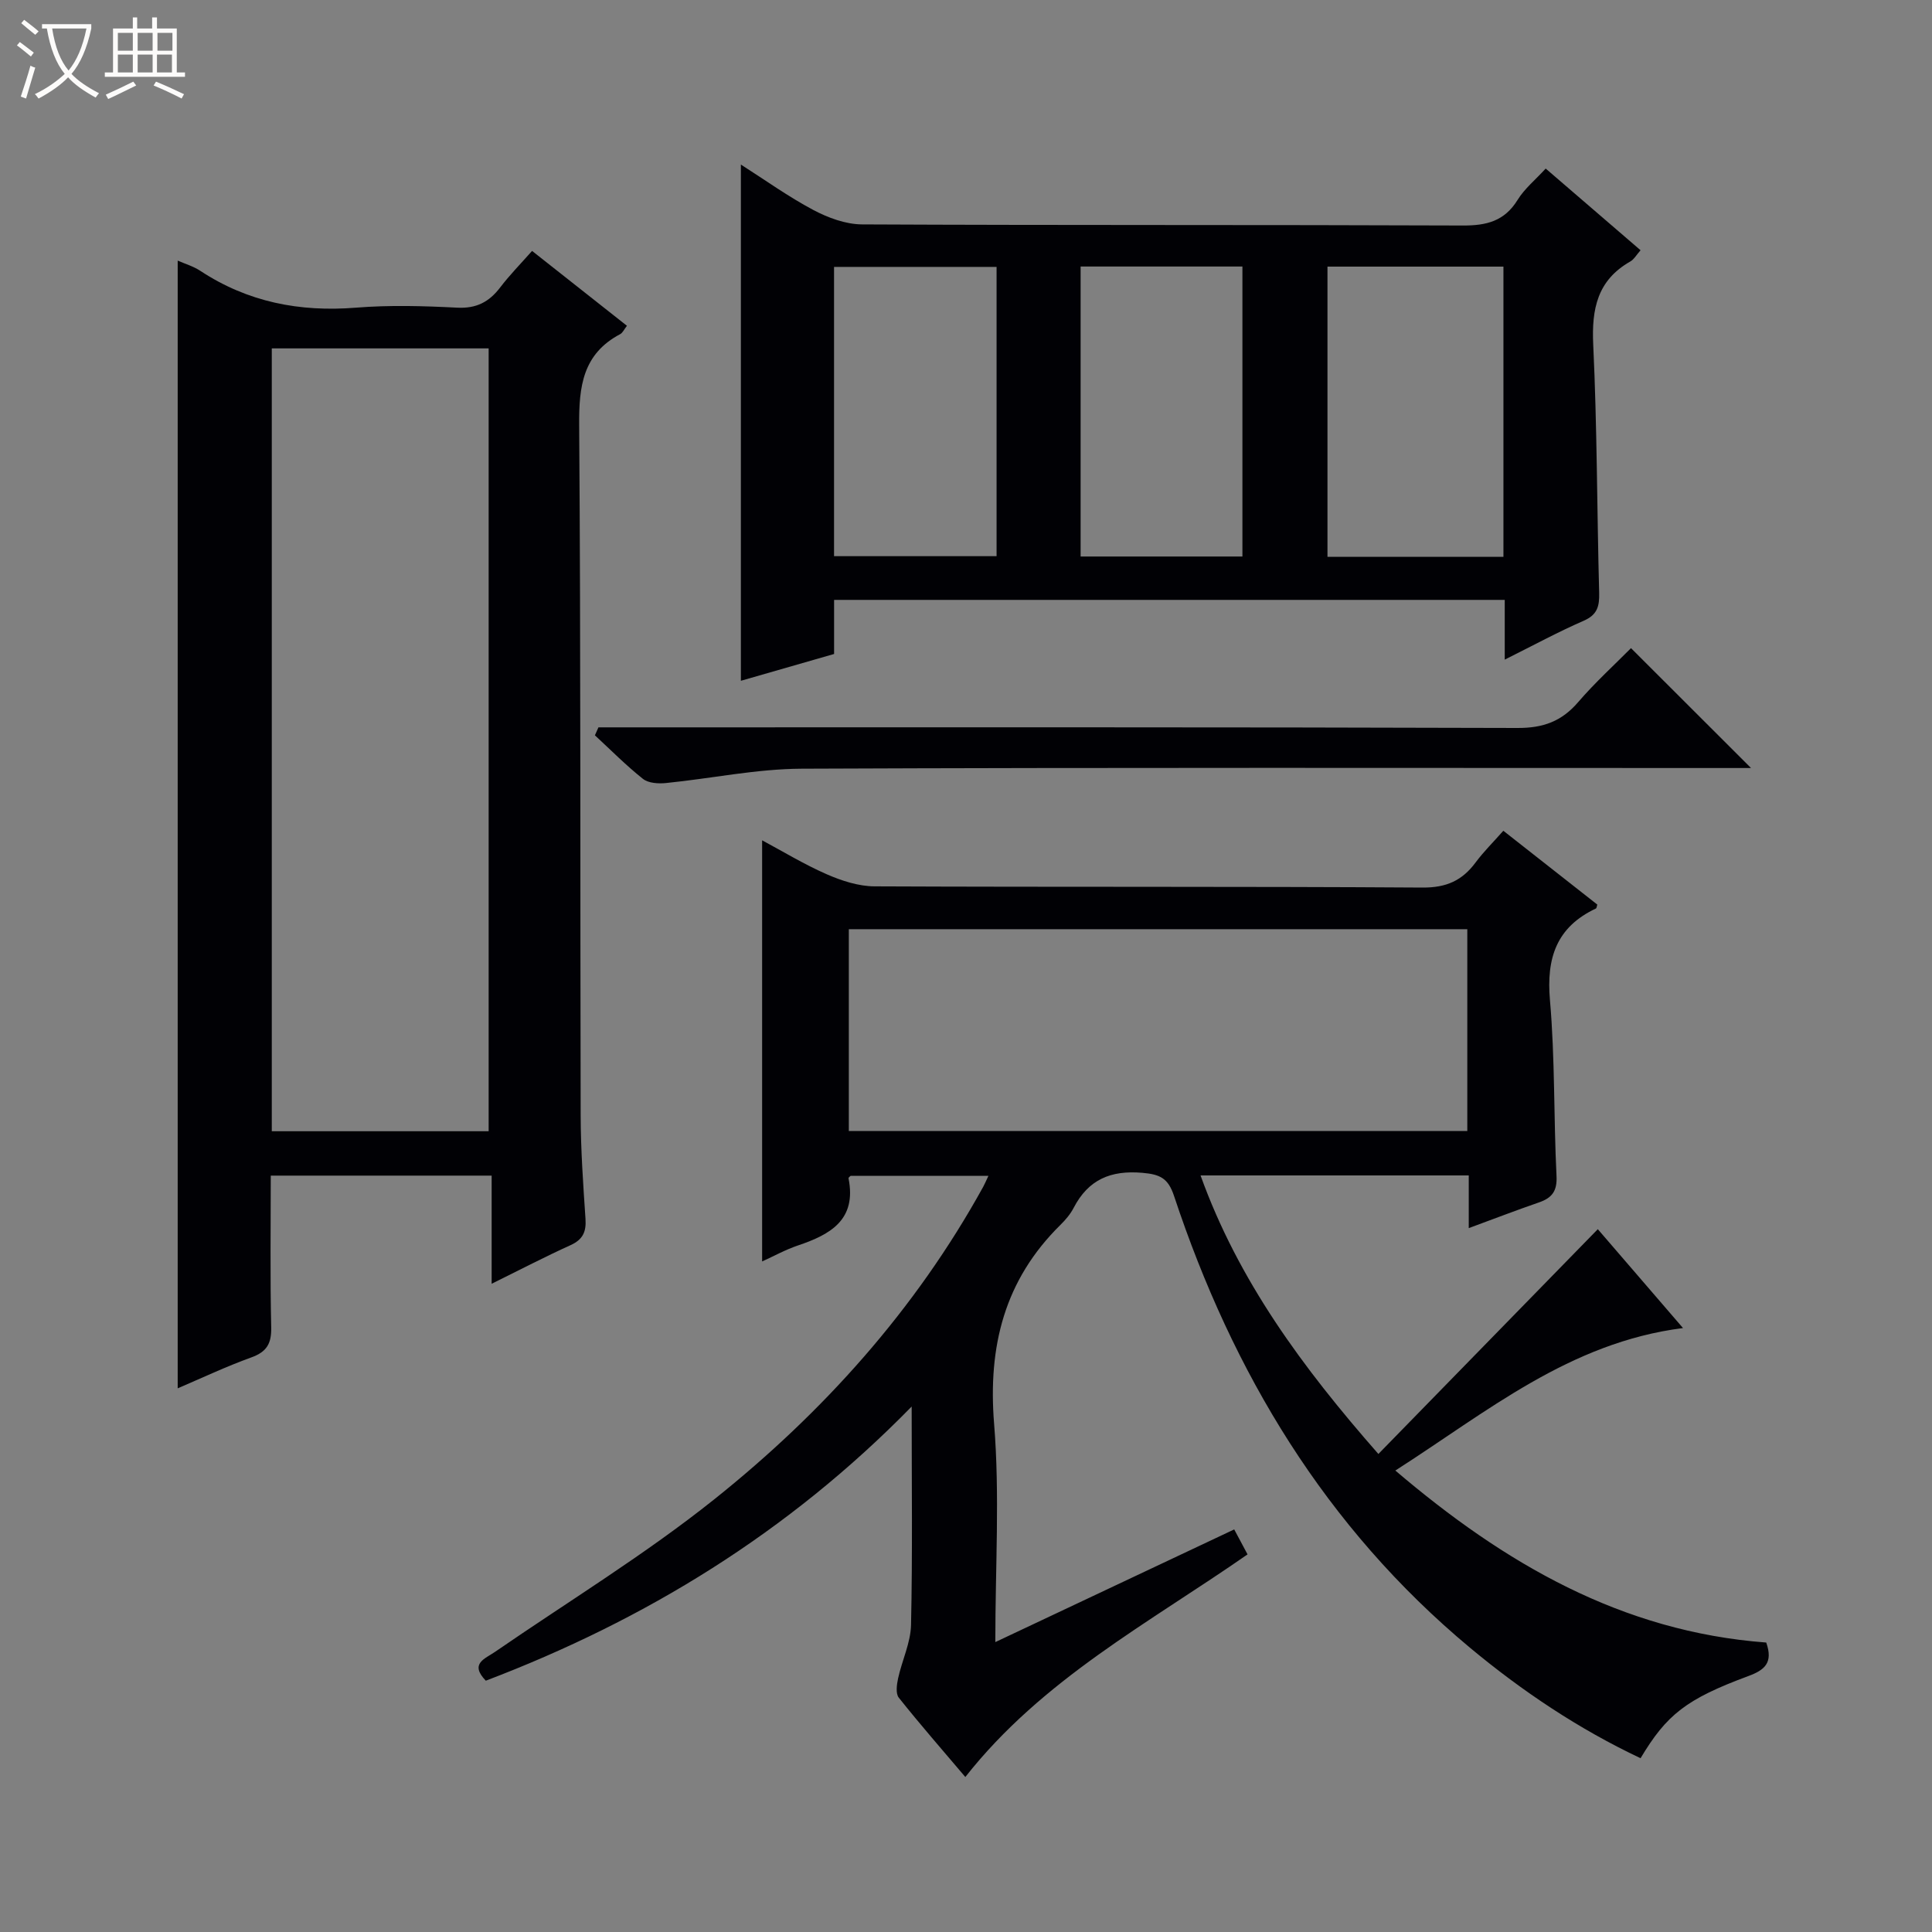 <svg enable-background="new 0 0 400 400" viewBox="0 0 400 400" xmlns="http://www.w3.org/2000/svg"><rect x="0" y="0" width="400" height="400" fill="#808080" stroke="none"/><path d="m6.4 11.7c-1-.8-1.9-1.6-2.9-2.3l.6-.7c.9.7 1.9 1.4 2.9 2.2zm-2.1 8.3c.7-2.1 1.4-4.2 2-6.4.2.1.6.3 1 .4-.7 2.3-1.3 4.4-1.9 6.4zm3-12.8c-1.1-.9-2.1-1.7-2.9-2.4l.6-.7c1 .8 2 1.5 3 2.4zm1.4-1.3v-.9h10.2v.9c-.9 4.2-2.3 7.3-4.1 9.4 1.3 1.4 3.2 2.7 5.7 4-.2.2-.4.5-.7.9-2.5-1.4-4.4-2.7-5.7-4.2-1.4 1.5-3.5 3-6.1 4.4 0 0 0 0-.1-.1-.3-.4-.5-.7-.7-.8 2.7-1.3 4.7-2.8 6.2-4.2-1.8-2.2-3-5.3-3.7-9.4zm9.2 0h-7.1c.6 3.8 1.7 6.7 3.4 8.7 1.7-2.1 2.9-4.8 3.7-8.7z" fill="#fcfbfa"/><path d="m31.6 3.6h.9v2.3h4.1v9.1h1.7v.9h-16.6v-.9h1.7v-9.1h4.1v-2.3h.9v2.3h3.1v-2.3zm-4 13.3.6.8c-1.9.9-3.8 1.9-5.8 2.8-.2-.3-.3-.6-.5-.9 2-.9 3.9-1.8 5.7-2.7zm-3.2-10.1v3.7h3.1v-3.7zm0 4.5v3.7h3.1v-3.7zm4.1-4.5v3.7h3.1v-3.7zm0 4.5v3.7h3.1v-3.7zm9.1 9.1c-2.1-1.1-4.1-2-5.8-2.7l.5-.8c2.2.9 4.1 1.8 5.8 2.6zm-1.9-13.6h-3.1v3.7h3.1zm-3.2 4.5v3.7h3.1v-3.7z" fill="#fcfbfa"/><g fill="#010105"><path d="m365.68 340.07c1.49 4.23-.37 5.71-3.73 6.95-12.84 4.76-16.89 7.97-22.29 17-12.79-6.04-24.46-13.84-35.32-22.88-29.92-24.93-49.13-56.94-61.26-93.51-1.22-3.68-2.86-4.49-6.56-4.81-6.58-.57-11.19 1.4-14.23 7.25-.68 1.31-1.69 2.5-2.75 3.54-11.58 11.42-15.02 25.12-13.72 41.19 1.19 14.69.25 29.56.25 45.18 16.82-7.94 32.99-15.56 49.46-23.33.94 1.75 1.77 3.32 2.76 5.17-20.38 14.19-42.51 25.85-58.43 46.09-4.66-5.5-9.35-10.86-13.78-16.43-.67-.85-.42-2.7-.14-3.99.81-3.72 2.6-7.37 2.68-11.08.32-14.62.13-29.24.13-45.2-25.56 26.12-55.15 44.2-88.17 56.76-3.42-3.55-.17-4.53 1.91-5.97 15.19-10.46 31.02-20.11 45.4-31.59 22.52-17.98 41.64-39.25 55.68-64.71.31-.57.56-1.17 1.07-2.25-9.66 0-19 0-28.53 0-.03.04-.47.32-.43.52 1.71 8.56-3.74 11.62-10.45 13.88-2.61.88-5.06 2.24-7.44 3.32 0-29.19 0-58 0-87.19 4.32 2.31 8.7 4.98 13.36 7.02 3.09 1.35 6.58 2.49 9.9 2.51 37.83.17 75.67 0 113.5.25 4.92.03 8.19-1.46 10.96-5.2 1.66-2.24 3.68-4.22 5.74-6.56 6.67 5.24 13.05 10.26 19.45 15.28-.1.31-.12.73-.29.82-8.15 3.84-10.27 10.22-9.51 18.96 1.06 12.08.76 24.28 1.36 36.41.16 3.14-.93 4.54-3.64 5.48-4.67 1.61-9.29 3.39-14.53 5.32 0-3.82 0-7.21 0-10.91-18.6 0-36.69 0-55.53 0 7.82 21.73 21.05 39.7 36.82 57.67 15.27-15.64 30.2-30.94 45.43-46.54 5.54 6.42 11.34 13.16 17.64 20.47-23.51 2.99-40.54 17.33-59.56 29.5 22.6 19.25 46.85 33.36 76.79 35.61zm-61.89-147.69c-42.95 0-85.47 0-128.05 0v41.79h128.05c0-14.07 0-27.71 0-41.79z"/><path d="m36.79 287.44c0-77.98 0-155.6 0-233.48 1.48.65 3.23 1.16 4.69 2.12 9.83 6.47 20.56 8.55 32.21 7.62 6.95-.56 14-.36 20.98 0 3.96.2 6.59-1.18 8.88-4.18 1.99-2.61 4.31-4.97 6.61-7.57 6.77 5.35 13.15 10.38 19.64 15.5-.58.73-.87 1.45-1.4 1.73-7.74 4.1-8.55 10.8-8.49 18.82.35 47.64.19 95.29.31 142.94.02 7.14.52 14.28 1 21.41.18 2.69-.55 4.29-3.1 5.45-5.24 2.37-10.35 5.04-16.33 7.99 0-7.91 0-14.96 0-22.39-15.44 0-30.3 0-45.73 0 0 10.5-.15 20.95.09 31.38.08 3.36-.89 5.09-4.1 6.25-5.26 1.9-10.35 4.31-15.26 6.41zm19.48-215.31v162.08h44.9c0-54.24 0-108.09 0-162.08-15.07 0-29.71 0-44.9 0z"/><path d="m311.54 136.57c0-4.67 0-8.43 0-12.37-46.49 0-92.41 0-138.85 0v11.2c-6.65 1.91-12.94 3.72-19.3 5.55 0-35.65 0-71 0-106.88 4.99 3.18 9.8 6.64 14.99 9.4 3.06 1.62 6.71 2.97 10.1 2.99 41.47.2 82.93.06 124.4.23 4.91.02 8.61-.91 11.32-5.3 1.44-2.34 3.7-4.17 5.82-6.49 6.6 5.68 12.98 11.17 19.64 16.91-.86.97-1.35 1.89-2.13 2.33-6.81 3.88-8.02 9.8-7.67 17.21.81 17.1.77 34.25 1.23 51.37.07 2.78-.36 4.56-3.2 5.8-5.3 2.31-10.38 5.07-16.35 8.05zm-36.7-81.37v60.08h36.43c0-20.17 0-40.02 0-60.08-12.23 0-24.16 0-36.43 0zm-102.16 59.95h33.65c0-20.17 0-39.9 0-59.89-11.31 0-22.34 0-33.65 0zm51.05.07h33.5c0-20.22 0-40.07 0-60.04-11.3 0-22.24 0-33.5 0z"/><path d="m123.9 150.59h5.82c61.49 0 122.97-.07 184.46.13 5.32.02 9.14-1.37 12.55-5.34 3.57-4.15 7.66-7.86 10.95-11.19 8.45 8.44 16.73 16.7 24.85 24.82-.64 0-2.36 0-4.07 0-64.15 0-128.31-.13-192.46.14-9.38.04-18.74 2.03-28.12 2.97-1.57.16-3.64.03-4.76-.86-3.5-2.78-6.66-5.98-9.95-9.02.24-.56.49-1.1.73-1.65z"/></g></svg>